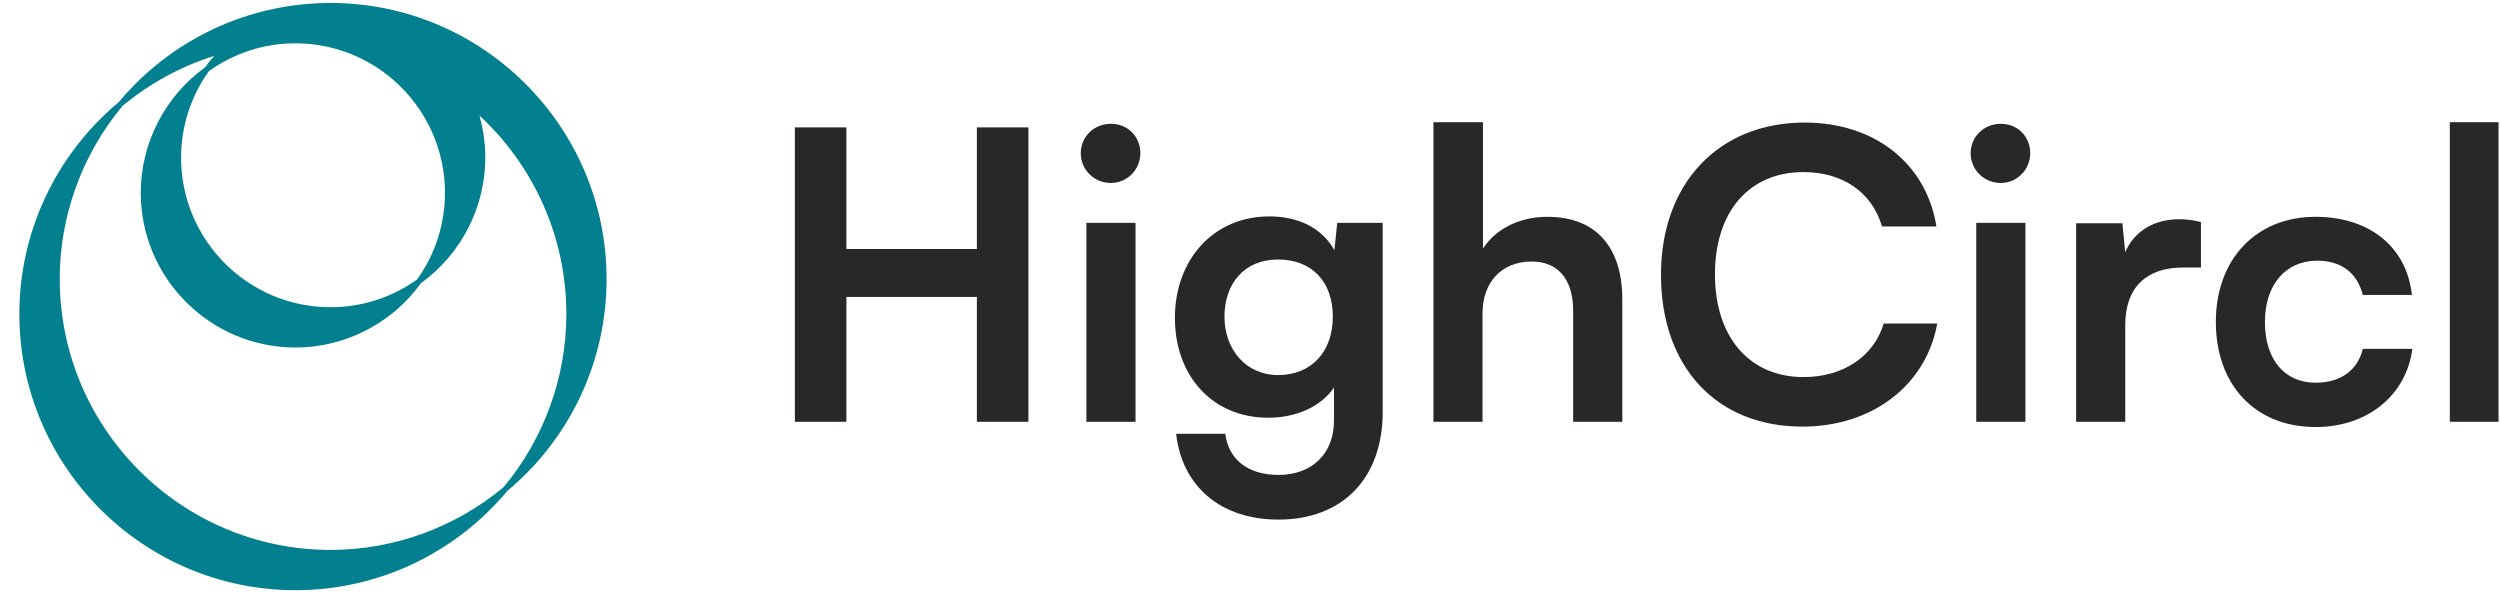 <svg width="118" height="28" viewBox="0 0 118 28" fill="none" xmlns="http://www.w3.org/2000/svg">
<g clip-path="url(#clip0_332_2259)">
<path d="M28.631 13.173C28.631 5.988 22.786 0.14 15.598 0.14C11.732 0.14 8.089 1.849 5.599 4.825C2.623 7.316 0.914 10.959 0.914 14.824C0.914 22.01 6.759 27.857 13.947 27.857C17.813 27.857 21.456 26.149 23.946 23.172C26.922 20.682 28.631 17.039 28.631 13.173ZM2.818 13.173C2.818 10.197 3.87 7.296 5.779 5.003C7.065 3.934 8.54 3.132 10.114 2.636C9.961 2.809 9.816 2.986 9.68 3.177C7.779 4.552 6.644 6.762 6.644 9.097C6.644 13.126 9.921 16.403 13.95 16.403C16.285 16.403 18.497 15.268 19.87 13.366C21.771 11.991 22.906 9.781 22.906 7.446C22.906 6.755 22.808 6.088 22.628 5.452C25.148 7.787 26.732 11.124 26.732 14.824C26.732 17.801 25.68 20.702 23.77 22.994C21.478 24.903 18.579 25.956 15.603 25.956C8.555 25.956 2.821 20.221 2.821 13.173H2.818ZM14.31 2.054C18.031 2.245 21.002 5.332 21.002 9.1C21.002 10.575 20.549 11.988 19.689 13.188C18.489 14.048 17.074 14.501 15.601 14.501C11.712 14.501 8.548 11.337 8.548 7.446C8.548 5.973 9.001 4.557 9.861 3.357C11.063 2.498 12.476 2.044 13.95 2.044C14.072 2.044 14.19 2.049 14.313 2.054H14.31Z" fill="#028090"/>
<path d="M37.518 19.908V6.013H39.95V11.753H46.108V6.013H48.541V19.908H46.108V14.015H39.95V19.908H37.518Z" fill="#27282A"/>
<path d="M51.012 7.231C51.012 6.451 51.638 5.843 52.437 5.843C53.236 5.843 53.825 6.451 53.825 7.231C53.825 8.01 53.199 8.636 52.437 8.636C51.638 8.636 51.012 8.01 51.012 7.231ZM51.277 10.518H53.597V19.908H51.277V10.518Z" fill="#27282A"/>
<path d="M59.925 10.214C61.33 10.214 62.432 10.803 62.984 11.81L63.117 10.518H65.264V19.432C65.264 22.568 63.382 24.525 60.34 24.525C57.642 24.525 55.798 22.984 55.513 20.476H57.833C57.986 21.694 58.915 22.416 60.34 22.416C61.937 22.416 62.964 21.408 62.964 19.85V18.292C62.375 19.166 61.215 19.717 59.864 19.717C57.204 19.717 55.455 17.72 55.455 15.005C55.455 12.289 57.241 10.214 59.922 10.214H59.925ZM60.323 17.703C61.919 17.703 62.909 16.581 62.909 14.947C62.909 13.313 61.939 12.249 60.323 12.249C58.707 12.249 57.795 13.409 57.795 14.947C57.795 16.485 58.802 17.703 60.323 17.703Z" fill="#27282A"/>
<path d="M67.659 19.908V5.767H69.996V11.735C70.585 10.823 71.687 10.234 73.038 10.234C75.358 10.234 76.573 11.697 76.573 14.13V19.908H74.253V14.681C74.253 13.103 73.474 12.344 72.296 12.344C70.833 12.344 69.976 13.371 69.976 14.777V19.908H67.656H67.659Z" fill="#27282A"/>
<path d="M78.398 12.97C78.398 8.656 81.117 5.785 85.183 5.785C88.47 5.785 90.923 7.704 91.399 10.688H88.833C88.357 9.072 86.972 8.122 85.128 8.122C82.562 8.122 80.946 9.984 80.946 12.95C80.946 15.917 82.58 17.798 85.128 17.798C87.009 17.798 88.455 16.808 88.911 15.27H91.439C90.908 18.197 88.36 20.136 85.07 20.136C81.022 20.136 78.398 17.322 78.398 12.97Z" fill="#27282A"/>
<path d="M93.014 7.231C93.014 6.451 93.64 5.843 94.439 5.843C95.238 5.843 95.827 6.451 95.827 7.231C95.827 8.01 95.201 8.636 94.439 8.636C93.64 8.636 93.014 8.01 93.014 7.231ZM93.279 10.518H95.599V19.908H93.279V10.518Z" fill="#27282A"/>
<path d="M103.885 12.627H103.03C101.357 12.627 100.312 13.521 100.312 15.345V19.908H97.992V10.538H100.177L100.31 11.905C100.708 10.973 101.602 10.347 102.858 10.347C103.181 10.347 103.504 10.385 103.885 10.48V12.627Z" fill="#27282A"/>
<path d="M109.28 10.232C111.846 10.232 113.595 11.658 113.843 13.92H111.523C111.257 12.855 110.478 12.304 109.376 12.304C107.892 12.304 106.905 13.426 106.905 15.193C106.905 16.959 107.817 18.064 109.3 18.064C110.46 18.064 111.277 17.492 111.525 16.468H113.863C113.577 18.652 111.753 20.156 109.3 20.156C106.449 20.156 104.588 18.179 104.588 15.195C104.588 12.211 106.507 10.234 109.283 10.234L109.28 10.232Z" fill="#27282A"/>
<path d="M115.631 19.908V5.767H117.931V19.908H115.631Z" fill="#27282A"/>
</g>
<defs>
<clipPath id="clip0_332_2259">
<rect width="118" height="28" fill="white"/>
</clipPath>
</defs>
</svg>
